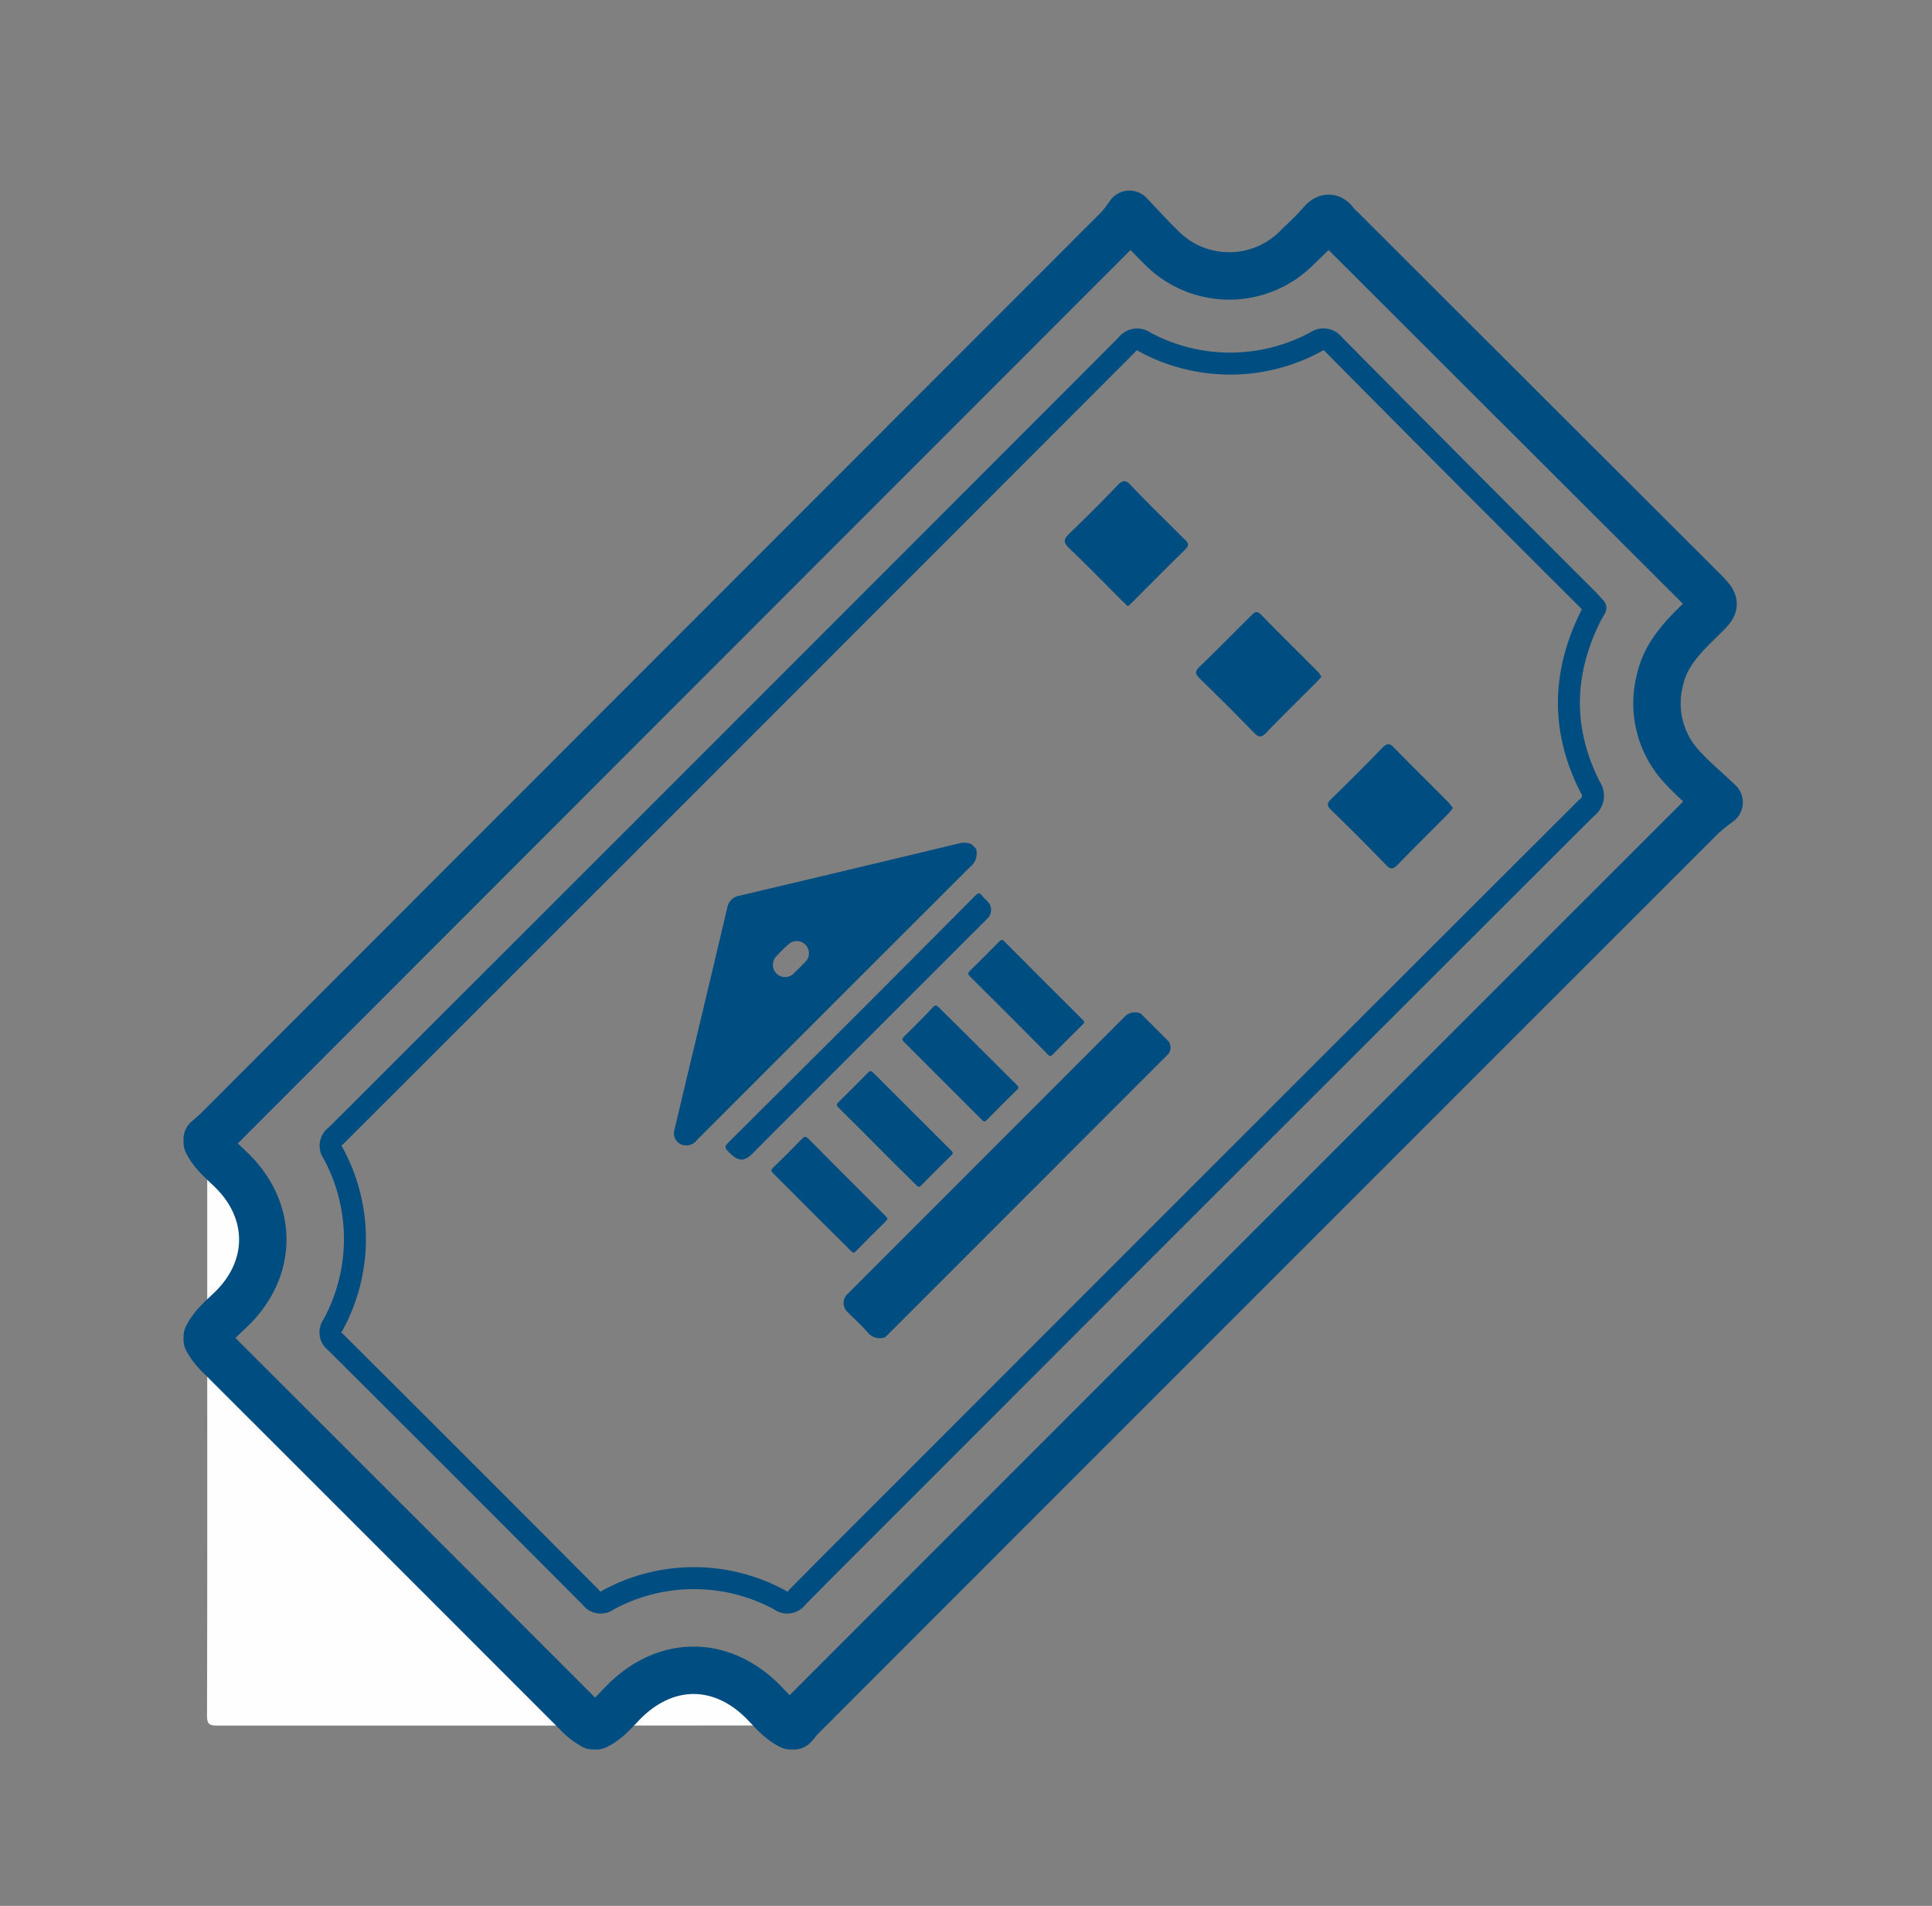 <svg id="Layer_1" data-name="Layer 1" xmlns="http://www.w3.org/2000/svg" viewBox="0 0 263.65 260.05"><rect x="0" y="0" width="263.65" height="260.05" fill="#808080" stroke="none"/><defs><style>.cls-1{fill:#fefefe;}.cls-2,.cls-3{fill:none;stroke:#004d81;stroke-linejoin:round;}.cls-2{stroke-width:6.47px;}.cls-3{stroke-width:3px;}.cls-4{fill:#004d81;}.cls-5{fill:#f7f7f7;}</style></defs><path class="cls-1" d="M28.28,182.76a9.29,9.29,0,0,1,.91.72l51.06,51.06a10.66,10.66,0,0,1,.72.91q-25.63,0-51.28,0c-1.2,0-1.44-.25-1.44-1.45C28.3,217,28.28,199.86,28.28,182.76Z"/><path class="cls-1" d="M28.28,155.82c3.3,2.88,6.7,5.68,7.71,10.29A12.56,12.56,0,0,1,33.6,177a31.56,31.56,0,0,1-5.32,5.33Z"/><path class="cls-1" d="M81.37,235.45c2.95-3.22,5.7-6.7,10.32-7.71a12.57,12.57,0,0,1,10.44,2,29.44,29.44,0,0,1,5.79,5.69Z"/><path class="cls-2" d="M229.64,104.76a12.71,12.71,0,0,1-3.13-11.91c.79-3.71,3.35-6.15,5.9-8.64,1.82-1.79,1.81-1.8,0-3.65L183,31.23a6,6,0,0,1-.71-.72c-.64-.89-1.19-1-2-.06-1,1.17-2.14,2.22-3.25,3.29a13,13,0,0,1-18.59,0c-1.39-1.35-2.69-2.79-4.32-4.5a19.37,19.37,0,0,1-1.48,1.92Q91.31,92.54,29.89,154c-.51.51-1.07,1-1.61,1.45v.41c.82,1.66,2.3,2.77,3.56,4.05,5.36,5.45,5.36,13,0,18.44-1.26,1.28-2.74,2.38-3.56,4.05v.4A9.45,9.45,0,0,0,30,185q24.39,24.36,48.77,48.76a9.34,9.34,0,0,0,2.2,1.72h.4c1.67-.82,2.76-2.3,4.06-3.55,5.65-5.42,13-5.36,18.58.14,1.23,1.22,2.3,2.63,3.91,3.41h.4c.35-.39.67-.81,1-1.17q61.47-61.5,123-123a28.61,28.61,0,0,1,2.28-1.83C232.74,107.71,231.08,106.33,229.64,104.76Z"/><path class="cls-3" d="M217,107.39a2,2,0,0,1-.47,2.82q-46.32,46.23-92.56,92.52c-5.07,5.07-10.16,10.12-15.19,15.23a1.63,1.63,0,0,1-2.34.36,24.53,24.53,0,0,0-23.48,0,1.63,1.63,0,0,1-2.34-.37q-17.37-17.44-34.82-34.82a1.63,1.63,0,0,1-.36-2.34,24.5,24.5,0,0,0,0-23.48,1.63,1.63,0,0,1,.4-2.33q54-53.93,107.89-107.89a1.75,1.75,0,0,1,2.49-.42,24.57,24.57,0,0,0,23.31,0,1.77,1.77,0,0,1,2.5.37Q199.2,64.39,216.5,81.64c.42.42.8.86,1.21,1.31-.27.49-.51.88-.72,1.3C213.19,92,213.09,99.7,217,107.39Z"/><path class="cls-4" d="M180.33,92.36c-.28.29-.5.54-.73.77-2.26,2.27-4.56,4.51-6.78,6.82-.66.69-1,.74-1.73,0-2.41-2.5-4.88-4.94-7.36-7.37-.58-.57-.74-.92-.06-1.58,2.36-2.27,4.65-4.61,7-6.93.44-.45.77-.87,1.43-.19,2.57,2.63,5.19,5.21,7.78,7.81A5.93,5.93,0,0,1,180.33,92.36Z"/><path class="cls-4" d="M153.9,82.71c-.34-.33-.63-.59-.91-.87-2.37-2.37-4.7-4.78-7.13-7.08-.8-.77-.68-1.19,0-1.89q3.33-3.2,6.53-6.53c.74-.78,1.18-1,2-.06,2.29,2.43,4.71,4.75,7.07,7.12.46.46,1.07.82.27,1.59-2.45,2.38-4.84,4.82-7.26,7.23A4.45,4.45,0,0,1,153.9,82.71Z"/><path class="cls-4" d="M198.28,110.22a8.17,8.17,0,0,1-.62.78c-2.31,2.33-4.65,4.64-6.94,7-.58.6-1,.68-1.6,0-2.42-2.5-4.89-5-7.38-7.39-.57-.56-.79-.91-.09-1.58,2.36-2.28,4.67-4.61,7-7,.6-.61,1-.66,1.6,0,2.47,2.54,5,5,7.51,7.55C197.9,109.78,198.07,110,198.28,110.22Z"/><path class="cls-5" d="M148.75,145.85a2.33,2.33,0,0,0,0-1.5c.25.25.69.5.69.75S149,145.6,148.75,145.85Z"/><path class="cls-4" d="M120.82,182.44a2.09,2.09,0,0,1-2.46-.7c-.83-.92-1.75-1.77-2.63-2.65a1.69,1.69,0,0,1,0-2.6q18.88-18.88,37.76-37.78a1.94,1.94,0,0,1,2.18-.42l3.78,3.78a1.44,1.44,0,0,1,0,1.73Z"/><path class="cls-4" d="M116.18,139.18q8.47-8.48,16.94-17c.34-.33.54-.42.86,0s.59.57.85.88a1.62,1.62,0,0,1,0,2.18c-.11.13-.24.24-.35.36q-15.92,15.9-31.81,31.81c-1.07,1.07-1.88,1.07-3,0-.89-.89-.89-.89,0-1.79Z"/><path class="cls-4" d="M119.72,156.41c-1.77-1.77-3.53-3.55-5.32-5.31-.28-.27-.27-.42,0-.7q2.05-2,4.06-4.05c.28-.3.43-.24.69,0L129.82,157c.27.26.25.4,0,.64-1.38,1.36-2.75,2.72-4.1,4.1-.26.26-.4.25-.65,0C123.3,160,121.51,158.2,119.72,156.41Z"/><path class="cls-4" d="M133.46,142.75l5.32,5.31c.24.24.29.38,0,.64-1.4,1.37-2.77,2.75-4.14,4.14-.26.26-.38.2-.6,0q-5.35-5.37-10.71-10.71c-.27-.27-.24-.41,0-.66,1.36-1.34,2.72-2.68,4-4.06.31-.32.47-.24.74,0C129.91,139.21,131.69,141,133.46,142.75Z"/><path class="cls-4" d="M110.77,165.36c-1.74-1.75-3.48-3.5-5.24-5.24-.32-.31-.38-.48,0-.82,1.34-1.29,2.65-2.61,3.94-3.94.34-.34.51-.3.83,0q5.27,5.31,10.56,10.57c.29.29.31.43,0,.73-1.37,1.33-2.72,2.69-4.06,4.06-.26.26-.39.25-.64,0C114.35,168.92,112.56,167.14,110.77,165.36Z"/><path class="cls-4" d="M137.64,138.49c-1.75-1.74-3.49-3.5-5.25-5.23-.31-.31-.37-.49,0-.83,1.33-1.29,2.64-2.61,3.94-3.93.29-.29.45-.37.78,0q5.31,5.34,10.64,10.64c.25.25.28.38,0,.65-1.38,1.35-2.74,2.72-4.1,4.1-.25.26-.39.26-.65,0C141.22,142.06,139.42,140.28,137.64,138.49Z"/><path class="cls-4" d="M133.2,115.82c-.21-.22-.42-.43-.64-.64a2.57,2.57,0,0,0-1.6-.12q-15,3.6-30.08,7.16a2,2,0,0,0-1.64,1.65q-2.65,11.24-5.34,22.45-.93,3.9-1.85,7.8a1.65,1.65,0,0,0,1.07,2.09,1.83,1.83,0,0,0,2-.67q18.62-18.63,37.25-37.24A2.32,2.32,0,0,0,133.2,115.82ZM109.84,131.3c-.25.27-.52.53-.78.79l-.75.75a1.67,1.67,0,0,1-2.47-2.24,19.82,19.82,0,0,1,1.78-1.77,1.66,1.66,0,0,1,2.22,2.47Z"/></svg>
